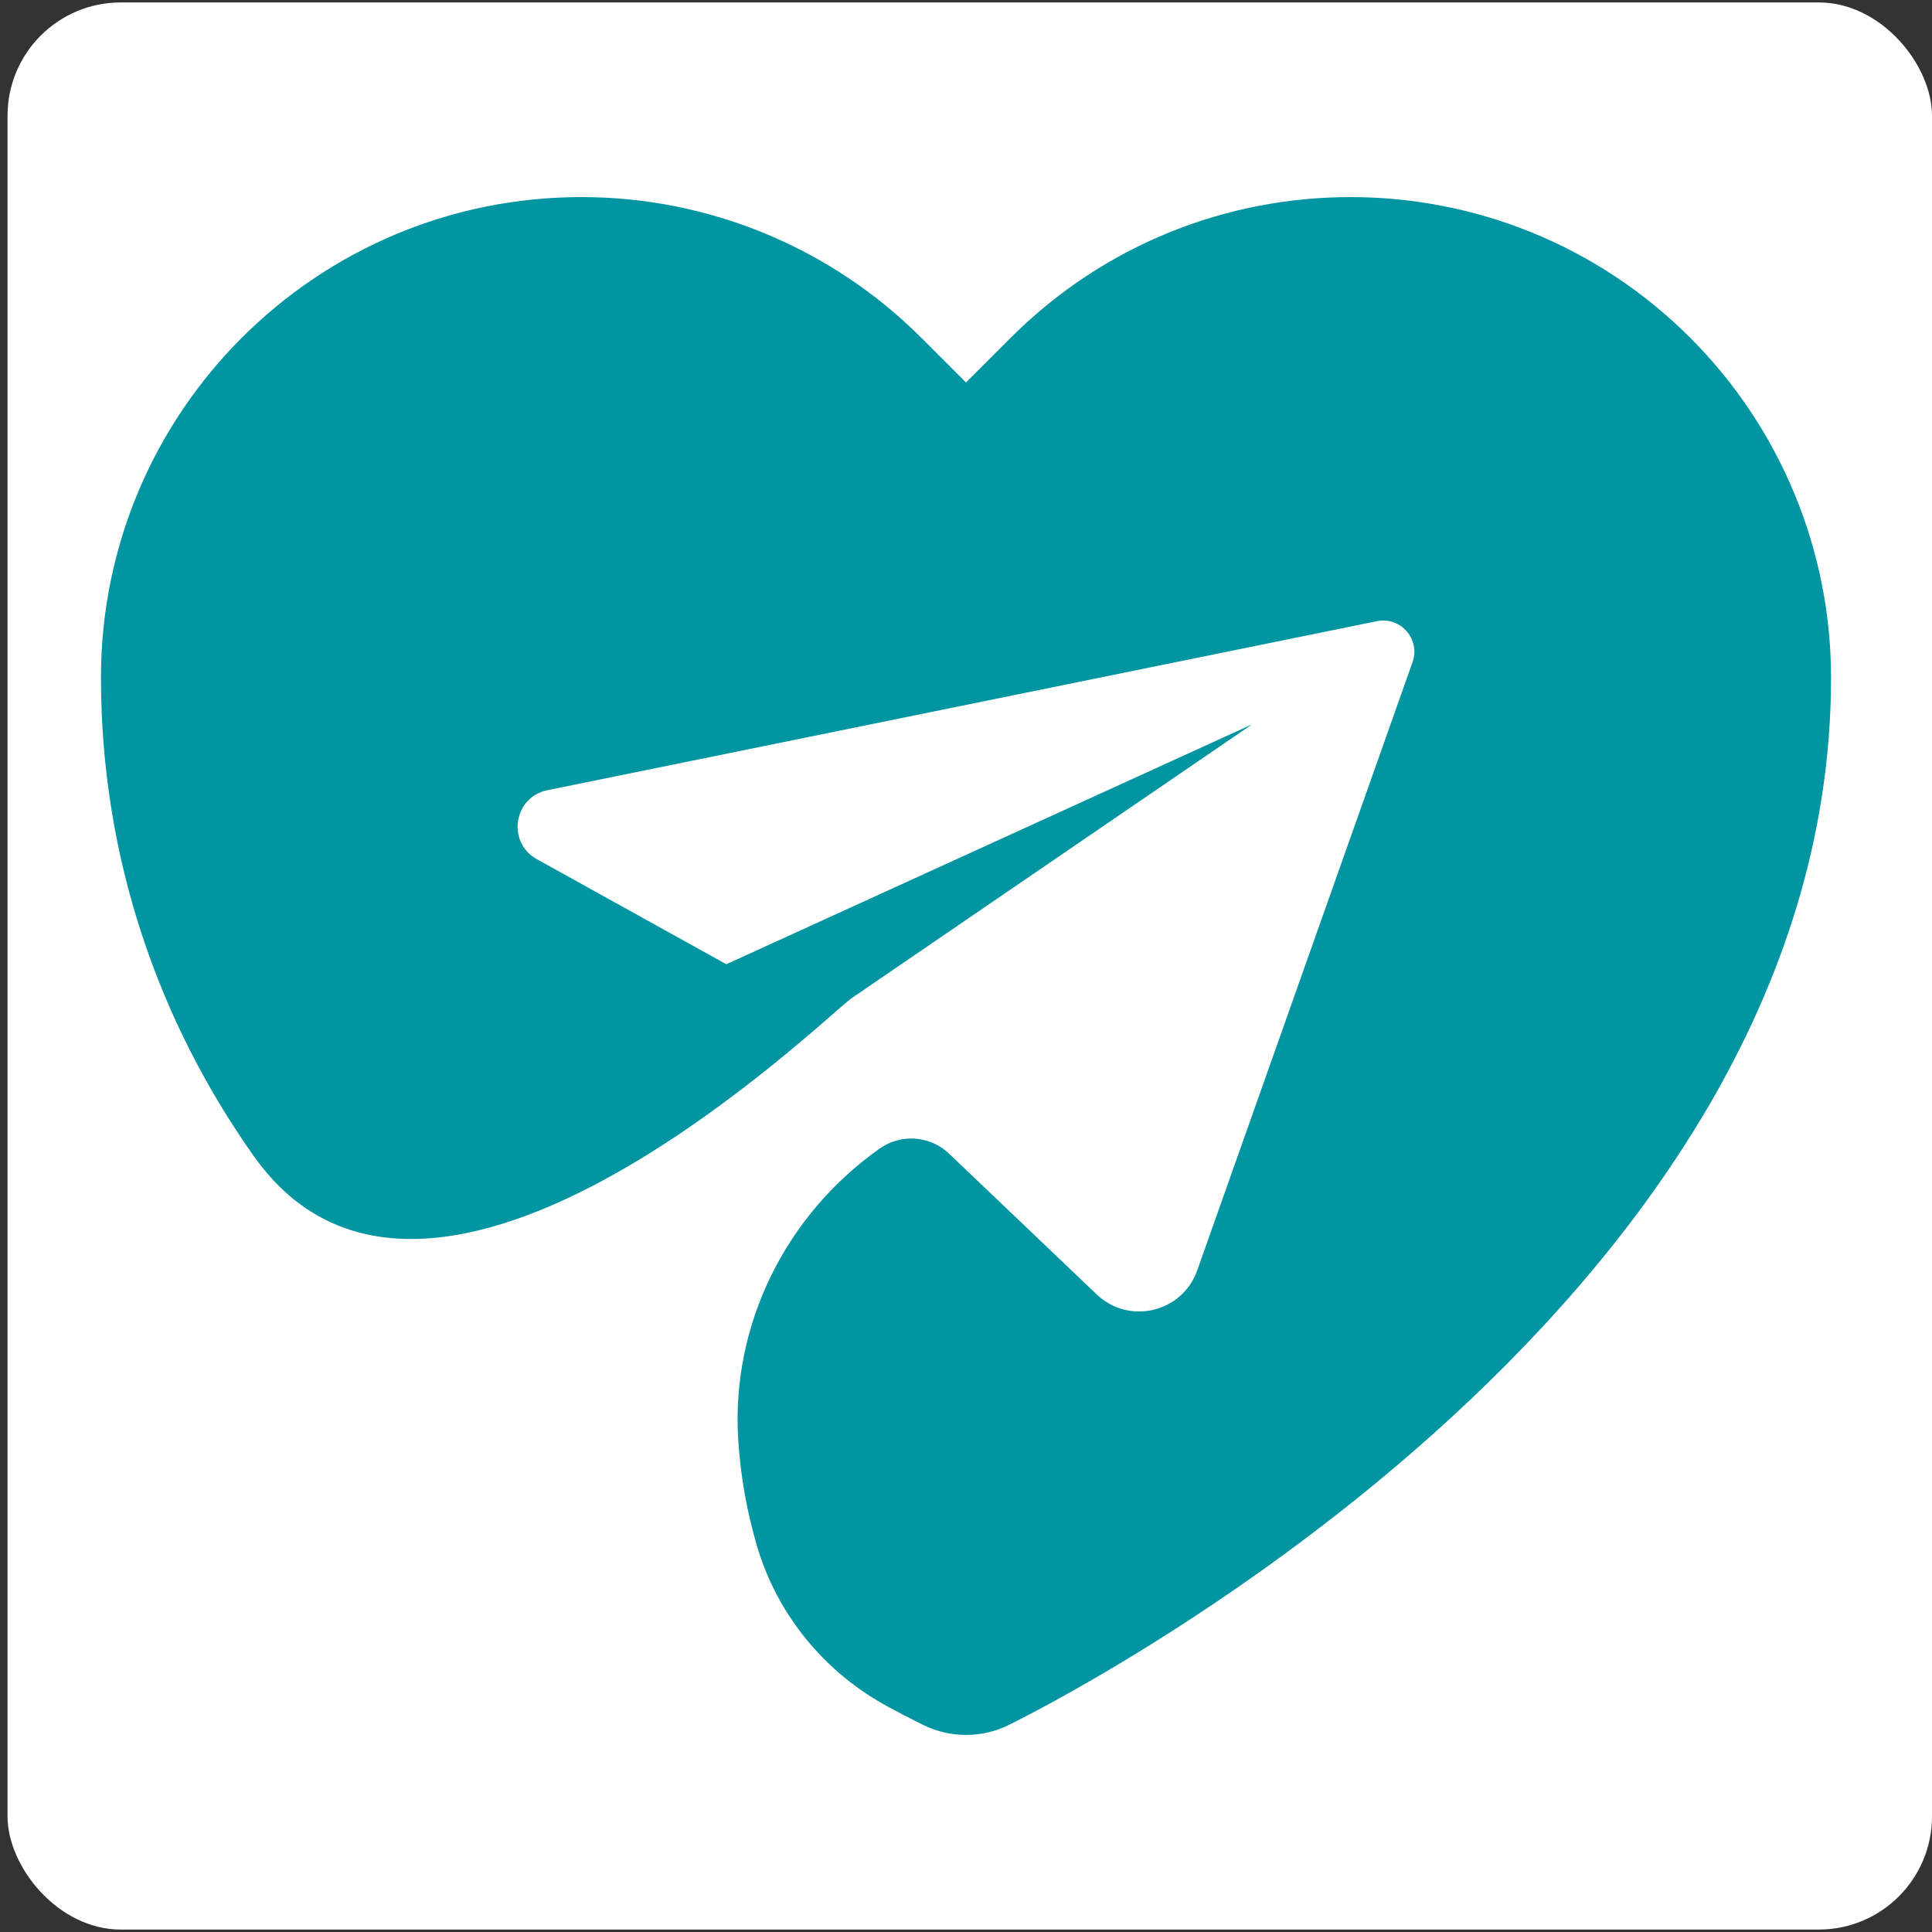 <?xml version="1.0" encoding="UTF-8" standalone="no"?>
<svg
   inkscape:version="1.4 (e7c3feb1, 2024-10-09)"
   height="512"
   width="512"
   sodipodi:docname="sendit-logo-mark-color-avatar.svg"
   version="1.1"
   viewBox="0 0 512 512"
   data-name="Layer 1"
   id="Layer_1"
   inkscape:export-filename="../png/sendit-logo-mark-color-avatar.png"
   inkscape:export-xdpi="96"
   inkscape:export-ydpi="96"
   xmlns:inkscape="http://www.inkscape.org/namespaces/inkscape"
   xmlns:sodipodi="http://sodipodi.sourceforge.net/DTD/sodipodi-0.dtd"
   xmlns="http://www.w3.org/2000/svg"
   xmlns:svg="http://www.w3.org/2000/svg"
   xmlns:rdf="http://www.w3.org/1999/02/22-rdf-syntax-ns#"
   xmlns:cc="http://creativecommons.org/ns#"
   xmlns:dc="http://purl.org/dc/elements/1.1/">
  <rect x="0" y="0" width="512" height="512" fill="#333333" stroke="none"/>
  <sodipodi:namedview
     inkscape:current-layer="layer1"
     inkscape:window-maximized="1"
     inkscape:window-y="698"
     inkscape:window-x="0"
     inkscape:cy="202"
     inkscape:cx="182.5"
     inkscape:zoom="1"
     showgrid="false"
     id="namedview880"
     inkscape:window-height="1387"
     inkscape:window-width="2560"
     inkscape:pageshadow="2"
     inkscape:pageopacity="0"
     guidetolerance="10"
     gridtolerance="10"
     objecttolerance="10"
     borderopacity="1"
     inkscape:document-rotation="0"
     bordercolor="#666666"
     pagecolor="#ffffff"
     inkscape:showpageshadow="0"
     inkscape:pagecheckerboard="1"
     inkscape:deskcolor="#d1d1d1"
     inkscape:export-bgcolor="#ffffff00" />
  <defs
     id="defs835">
    <style
       id="style833">
      .cls-1 {
        fill: #fff;
        stroke-width: 0px;
      }
    </style>
  </defs>
  <g
     inkscape:groupmode="layer"
     id="layer1"
     inkscape:label="Background">
    <rect
       style="display:inline;fill:#ffffff;fill-opacity:1;stroke-width:1"
       id="rect1"
       width="510"
       height="510.707"
       x="2"
       y="0.646"
       rx="30"
       ry="30" />
  </g>
  <path
     inkscape:connector-curvature="0"
     id="path877"
     d="M 447.955,89.545 C 398.226,39.801 317.588,39.789 267.844,89.518 L 256,101.362 244.156,89.518 C 220.273,65.642 187.886,52.23 154.116,52.229 83.778,52.228 26.758,109.247 26.757,179.585 c 0,47.766 15.273,91.132 40.503,126.8 46.661,65.964 151.716,-37.268 158.453,-41.875 l 106.119,-72.561 -139.351,63.589 -50.228,-27.859 c -8.002,-4.439 -6.156,-16.439 2.811,-18.266 l 219.82,-44.793 c 6.305,-1.285 11.6,4.803 9.452,10.869 l -57.062,161.187 c -3.947,11.148 -18.074,14.523 -26.633,6.362 l -39.129,-37.308 c -5.018,-4.784 -12.719,-5.351 -18.384,-1.353 l -6e-5,2e-5 c -24.783,17.492 -39.287,46.442 -37.513,76.724 0.601,10.258 2.416,19.781 4.951,28.465 5.383,18.444 18.144,33.859 35.09,42.915 5.025,2.685 8.263,4.28 9.212,4.742 3.47,1.681 7.276,2.551 11.131,2.547 3.864,0.009 7.679,-0.863 11.157,-2.547 8.915,-4.381 218.087,-108.356 218.087,-277.639 -4.5e-4,-33.77 -13.413,-66.157 -37.289,-90.04 z"
     class="cls-1"
     style="fill:#0095a1;fill-opacity:1" />
</svg>
